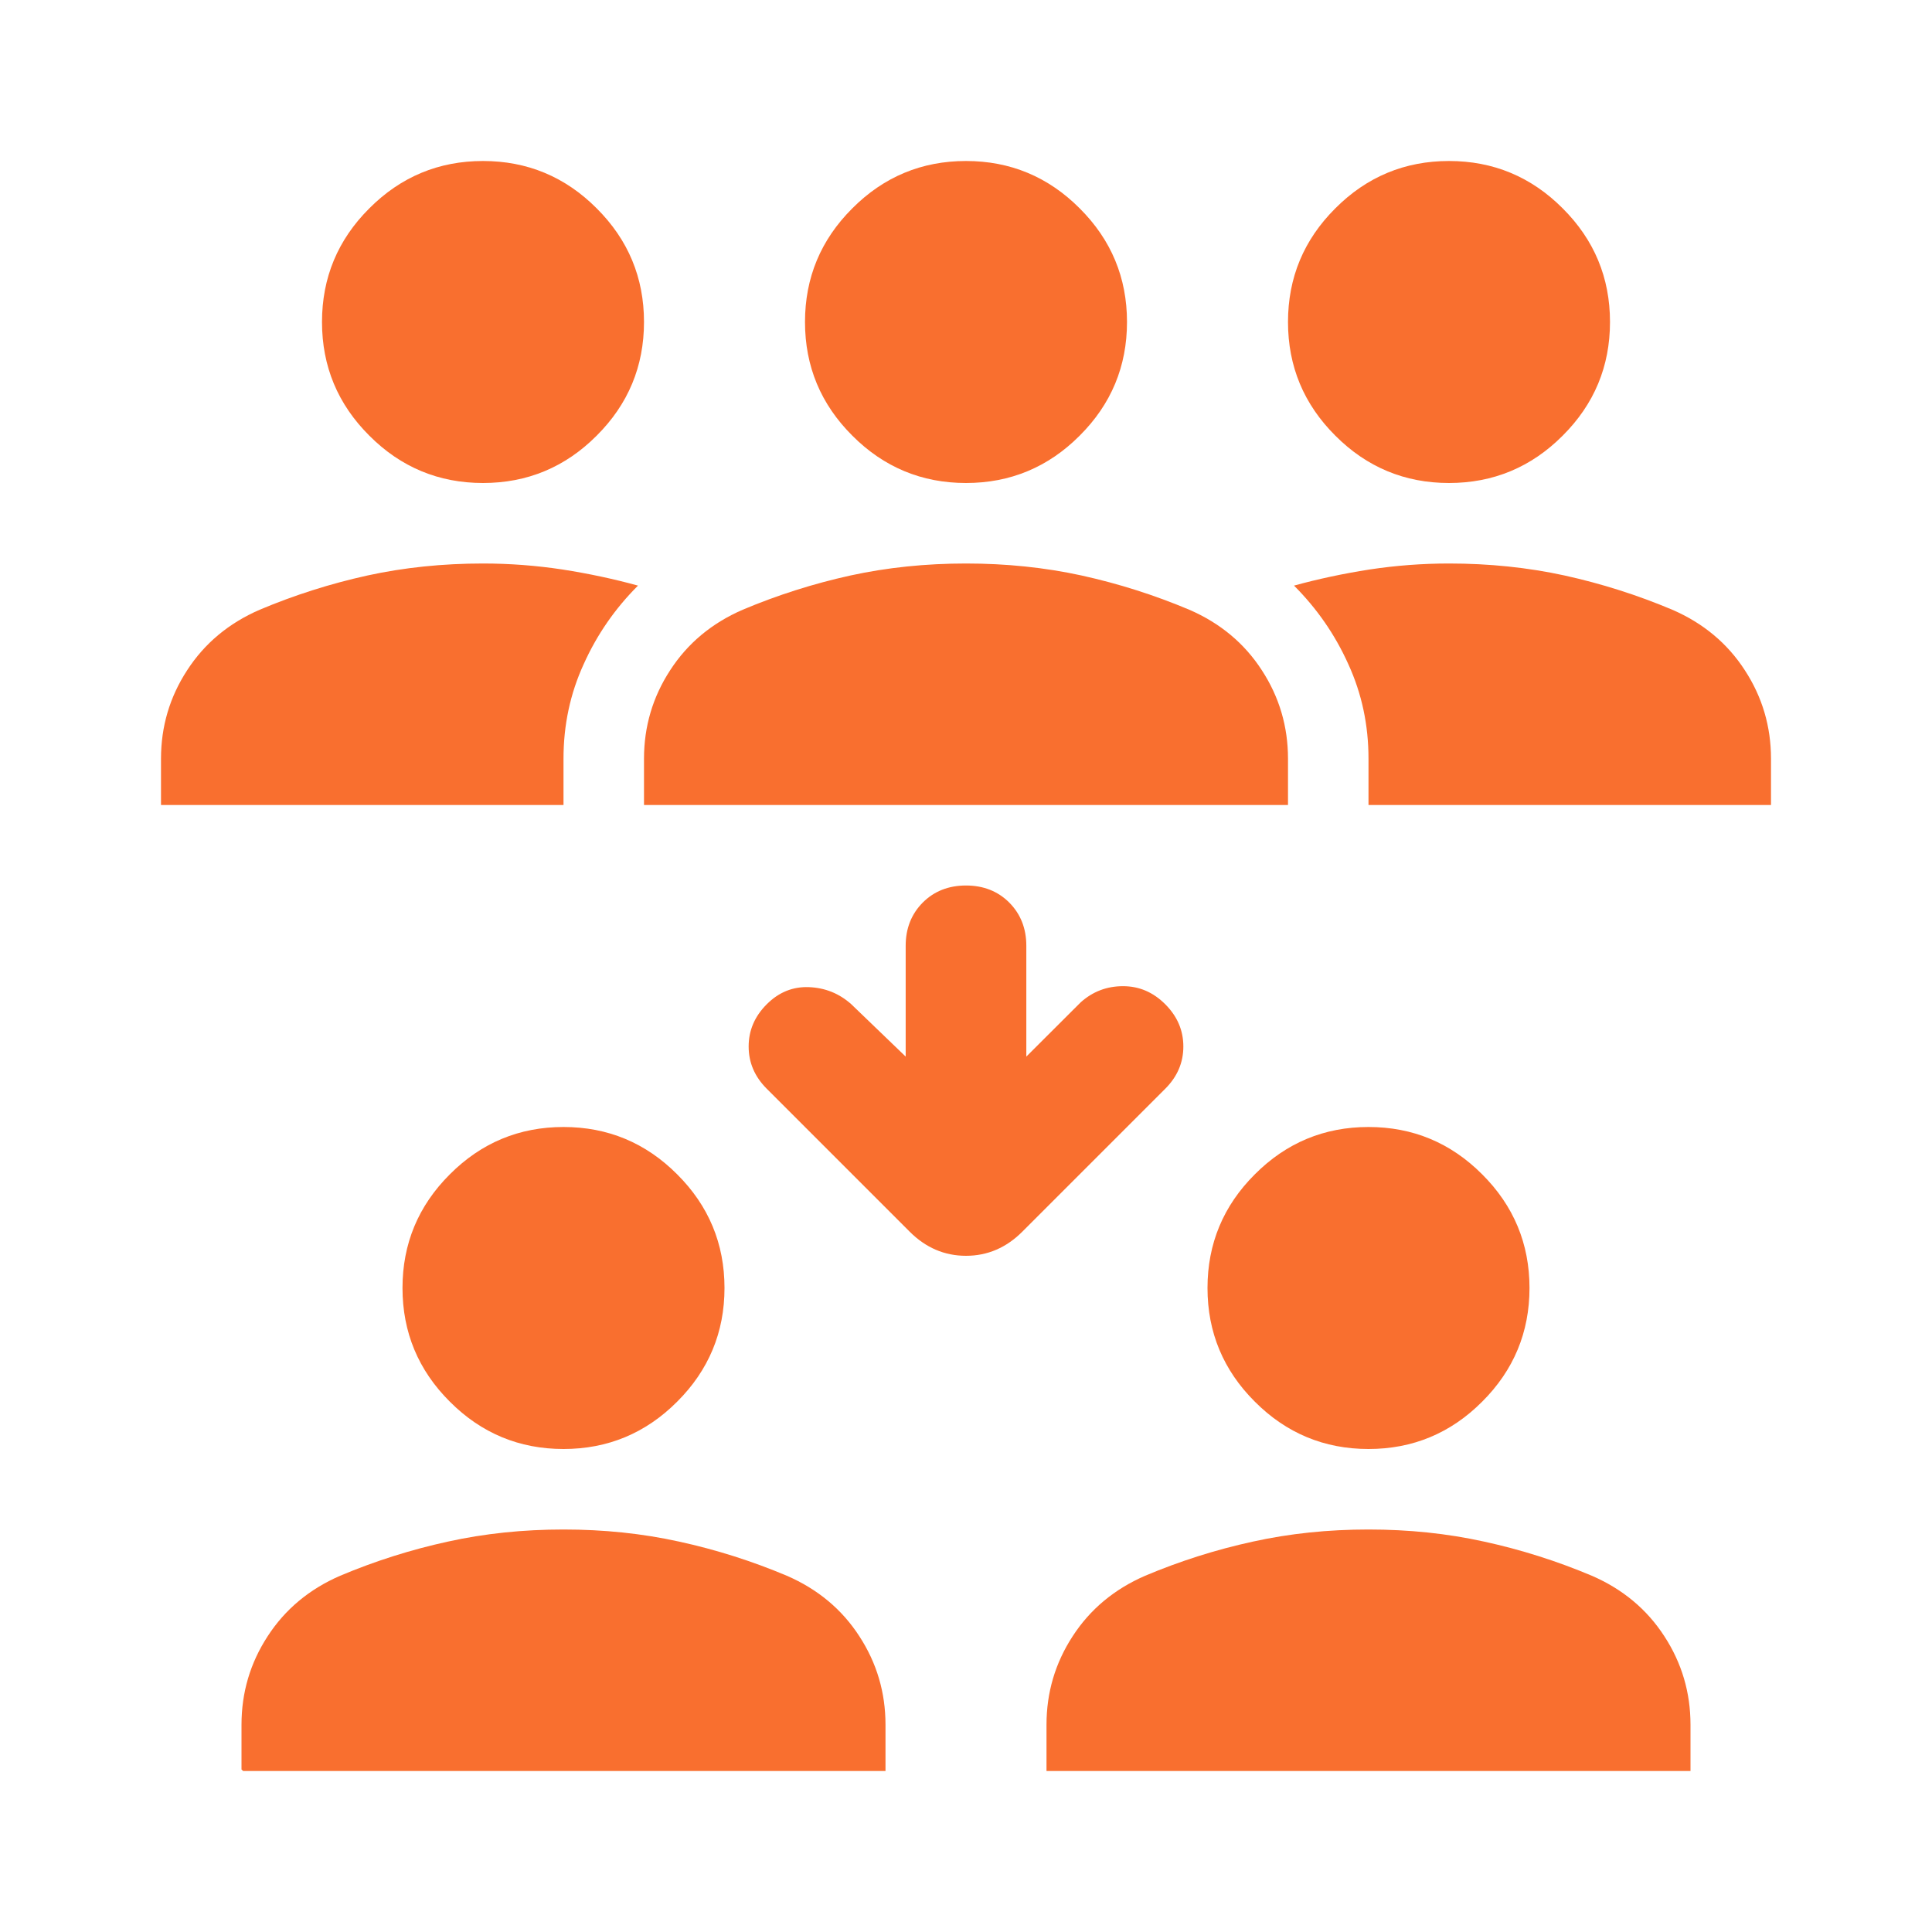 <svg width="18" height="18" viewBox="0 0 18 18" fill="none" xmlns="http://www.w3.org/2000/svg">
<g clip-path="url(#clip0_7778_19310)">
<path d="M2.25 16.5V16.069C2.25 15.769 2.331 15.494 2.494 15.244C2.656 14.994 2.881 14.806 3.169 14.681C3.494 14.544 3.828 14.438 4.172 14.363C4.516 14.287 4.875 14.25 5.25 14.25C5.625 14.25 5.984 14.287 6.328 14.363C6.672 14.438 7.006 14.544 7.331 14.681C7.619 14.806 7.844 14.994 8.006 15.244C8.169 15.494 8.25 15.769 8.25 16.069V16.5H2.25ZM9.75 16.5V16.069C9.75 15.769 9.831 15.494 9.994 15.244C10.156 14.994 10.381 14.806 10.669 14.681C10.994 14.544 11.328 14.438 11.672 14.363C12.016 14.287 12.375 14.25 12.75 14.25C13.125 14.25 13.484 14.287 13.828 14.363C14.172 14.438 14.506 14.544 14.831 14.681C15.119 14.806 15.344 14.994 15.506 15.244C15.669 15.494 15.75 15.769 15.75 16.069V16.5H9.75ZM5.25 13.5C4.838 13.5 4.484 13.353 4.191 13.059C3.897 12.766 3.75 12.412 3.75 12C3.75 11.588 3.897 11.234 4.191 10.941C4.484 10.647 4.838 10.5 5.25 10.5C5.662 10.5 6.016 10.647 6.309 10.941C6.603 11.234 6.75 11.588 6.75 12C6.75 12.412 6.603 12.766 6.309 13.059C6.016 13.353 5.662 13.5 5.25 13.5ZM12.75 13.5C12.338 13.5 11.984 13.353 11.691 13.059C11.397 12.766 11.25 12.412 11.25 12C11.25 11.588 11.397 11.234 11.691 10.941C11.984 10.647 12.338 10.5 12.75 10.5C13.162 10.5 13.516 10.647 13.809 10.941C14.103 11.234 14.25 11.588 14.25 12C14.25 12.412 14.103 12.766 13.809 13.059C13.516 13.353 13.162 13.5 12.75 13.5ZM9.562 9.844L10.069 9.338C10.181 9.238 10.312 9.188 10.463 9.188C10.613 9.188 10.744 9.244 10.856 9.356C10.969 9.469 11.025 9.6 11.025 9.75C11.025 9.9 10.969 10.031 10.856 10.144L9.525 11.475C9.375 11.625 9.2 11.7 9 11.7C8.8 11.7 8.625 11.625 8.475 11.475L7.144 10.144C7.031 10.031 6.975 9.9 6.975 9.75C6.975 9.6 7.031 9.469 7.144 9.356C7.256 9.244 7.388 9.191 7.537 9.197C7.688 9.203 7.819 9.256 7.931 9.356L8.438 9.844V8.812C8.438 8.65 8.491 8.516 8.597 8.409C8.703 8.303 8.838 8.25 9 8.25C9.162 8.25 9.297 8.303 9.403 8.409C9.509 8.516 9.562 8.65 9.562 8.812V9.844ZM1.5 7.5V7.069C1.5 6.769 1.581 6.494 1.744 6.244C1.906 5.994 2.131 5.806 2.419 5.681C2.744 5.544 3.078 5.438 3.422 5.362C3.766 5.287 4.125 5.25 4.5 5.25C4.75 5.25 4.997 5.269 5.241 5.306C5.484 5.344 5.719 5.394 5.944 5.456C5.731 5.669 5.562 5.912 5.438 6.188C5.312 6.463 5.25 6.756 5.25 7.069V7.5H1.5ZM6 7.5V7.069C6 6.769 6.081 6.494 6.244 6.244C6.406 5.994 6.631 5.806 6.919 5.681C7.244 5.544 7.578 5.438 7.922 5.362C8.266 5.287 8.625 5.25 9 5.25C9.375 5.25 9.734 5.287 10.078 5.362C10.422 5.438 10.756 5.544 11.081 5.681C11.369 5.806 11.594 5.994 11.756 6.244C11.919 6.494 12 6.769 12 7.069V7.5H6ZM12.75 7.5V7.069C12.75 6.756 12.688 6.463 12.562 6.188C12.438 5.912 12.269 5.669 12.056 5.456C12.281 5.394 12.516 5.344 12.759 5.306C13.003 5.269 13.25 5.25 13.5 5.25C13.875 5.25 14.234 5.287 14.578 5.362C14.922 5.438 15.256 5.544 15.581 5.681C15.869 5.806 16.094 5.994 16.256 6.244C16.419 6.494 16.5 6.769 16.5 7.069V7.5H12.75ZM4.5 4.5C4.088 4.5 3.734 4.353 3.441 4.059C3.147 3.766 3 3.413 3 3C3 2.587 3.147 2.234 3.441 1.941C3.734 1.647 4.088 1.5 4.5 1.5C4.912 1.5 5.266 1.647 5.559 1.941C5.853 2.234 6 2.587 6 3C6 3.413 5.853 3.766 5.559 4.059C5.266 4.353 4.912 4.5 4.5 4.5ZM9 4.5C8.588 4.5 8.234 4.353 7.941 4.059C7.647 3.766 7.5 3.413 7.5 3C7.5 2.587 7.647 2.234 7.941 1.941C8.234 1.647 8.588 1.5 9 1.5C9.412 1.5 9.766 1.647 10.059 1.941C10.353 2.234 10.5 2.587 10.5 3C10.5 3.413 10.353 3.766 10.059 4.059C9.766 4.353 9.412 4.5 9 4.5ZM13.5 4.5C13.088 4.5 12.734 4.353 12.441 4.059C12.147 3.766 12 3.413 12 3C12 2.587 12.147 2.234 12.441 1.941C12.734 1.647 13.088 1.5 13.5 1.5C13.912 1.5 14.266 1.647 14.559 1.941C14.853 2.234 15 2.587 15 3C15 3.413 14.853 3.766 14.559 4.059C14.266 4.353 13.912 4.5 13.5 4.5Z" fill="#F96F2F"/>
</g>
<defs>
<clipPath id="clip0_7778_19310">
<rect width="18" height="18" rx="6" fill="white"/>
</clipPath>
</defs>
</svg>
